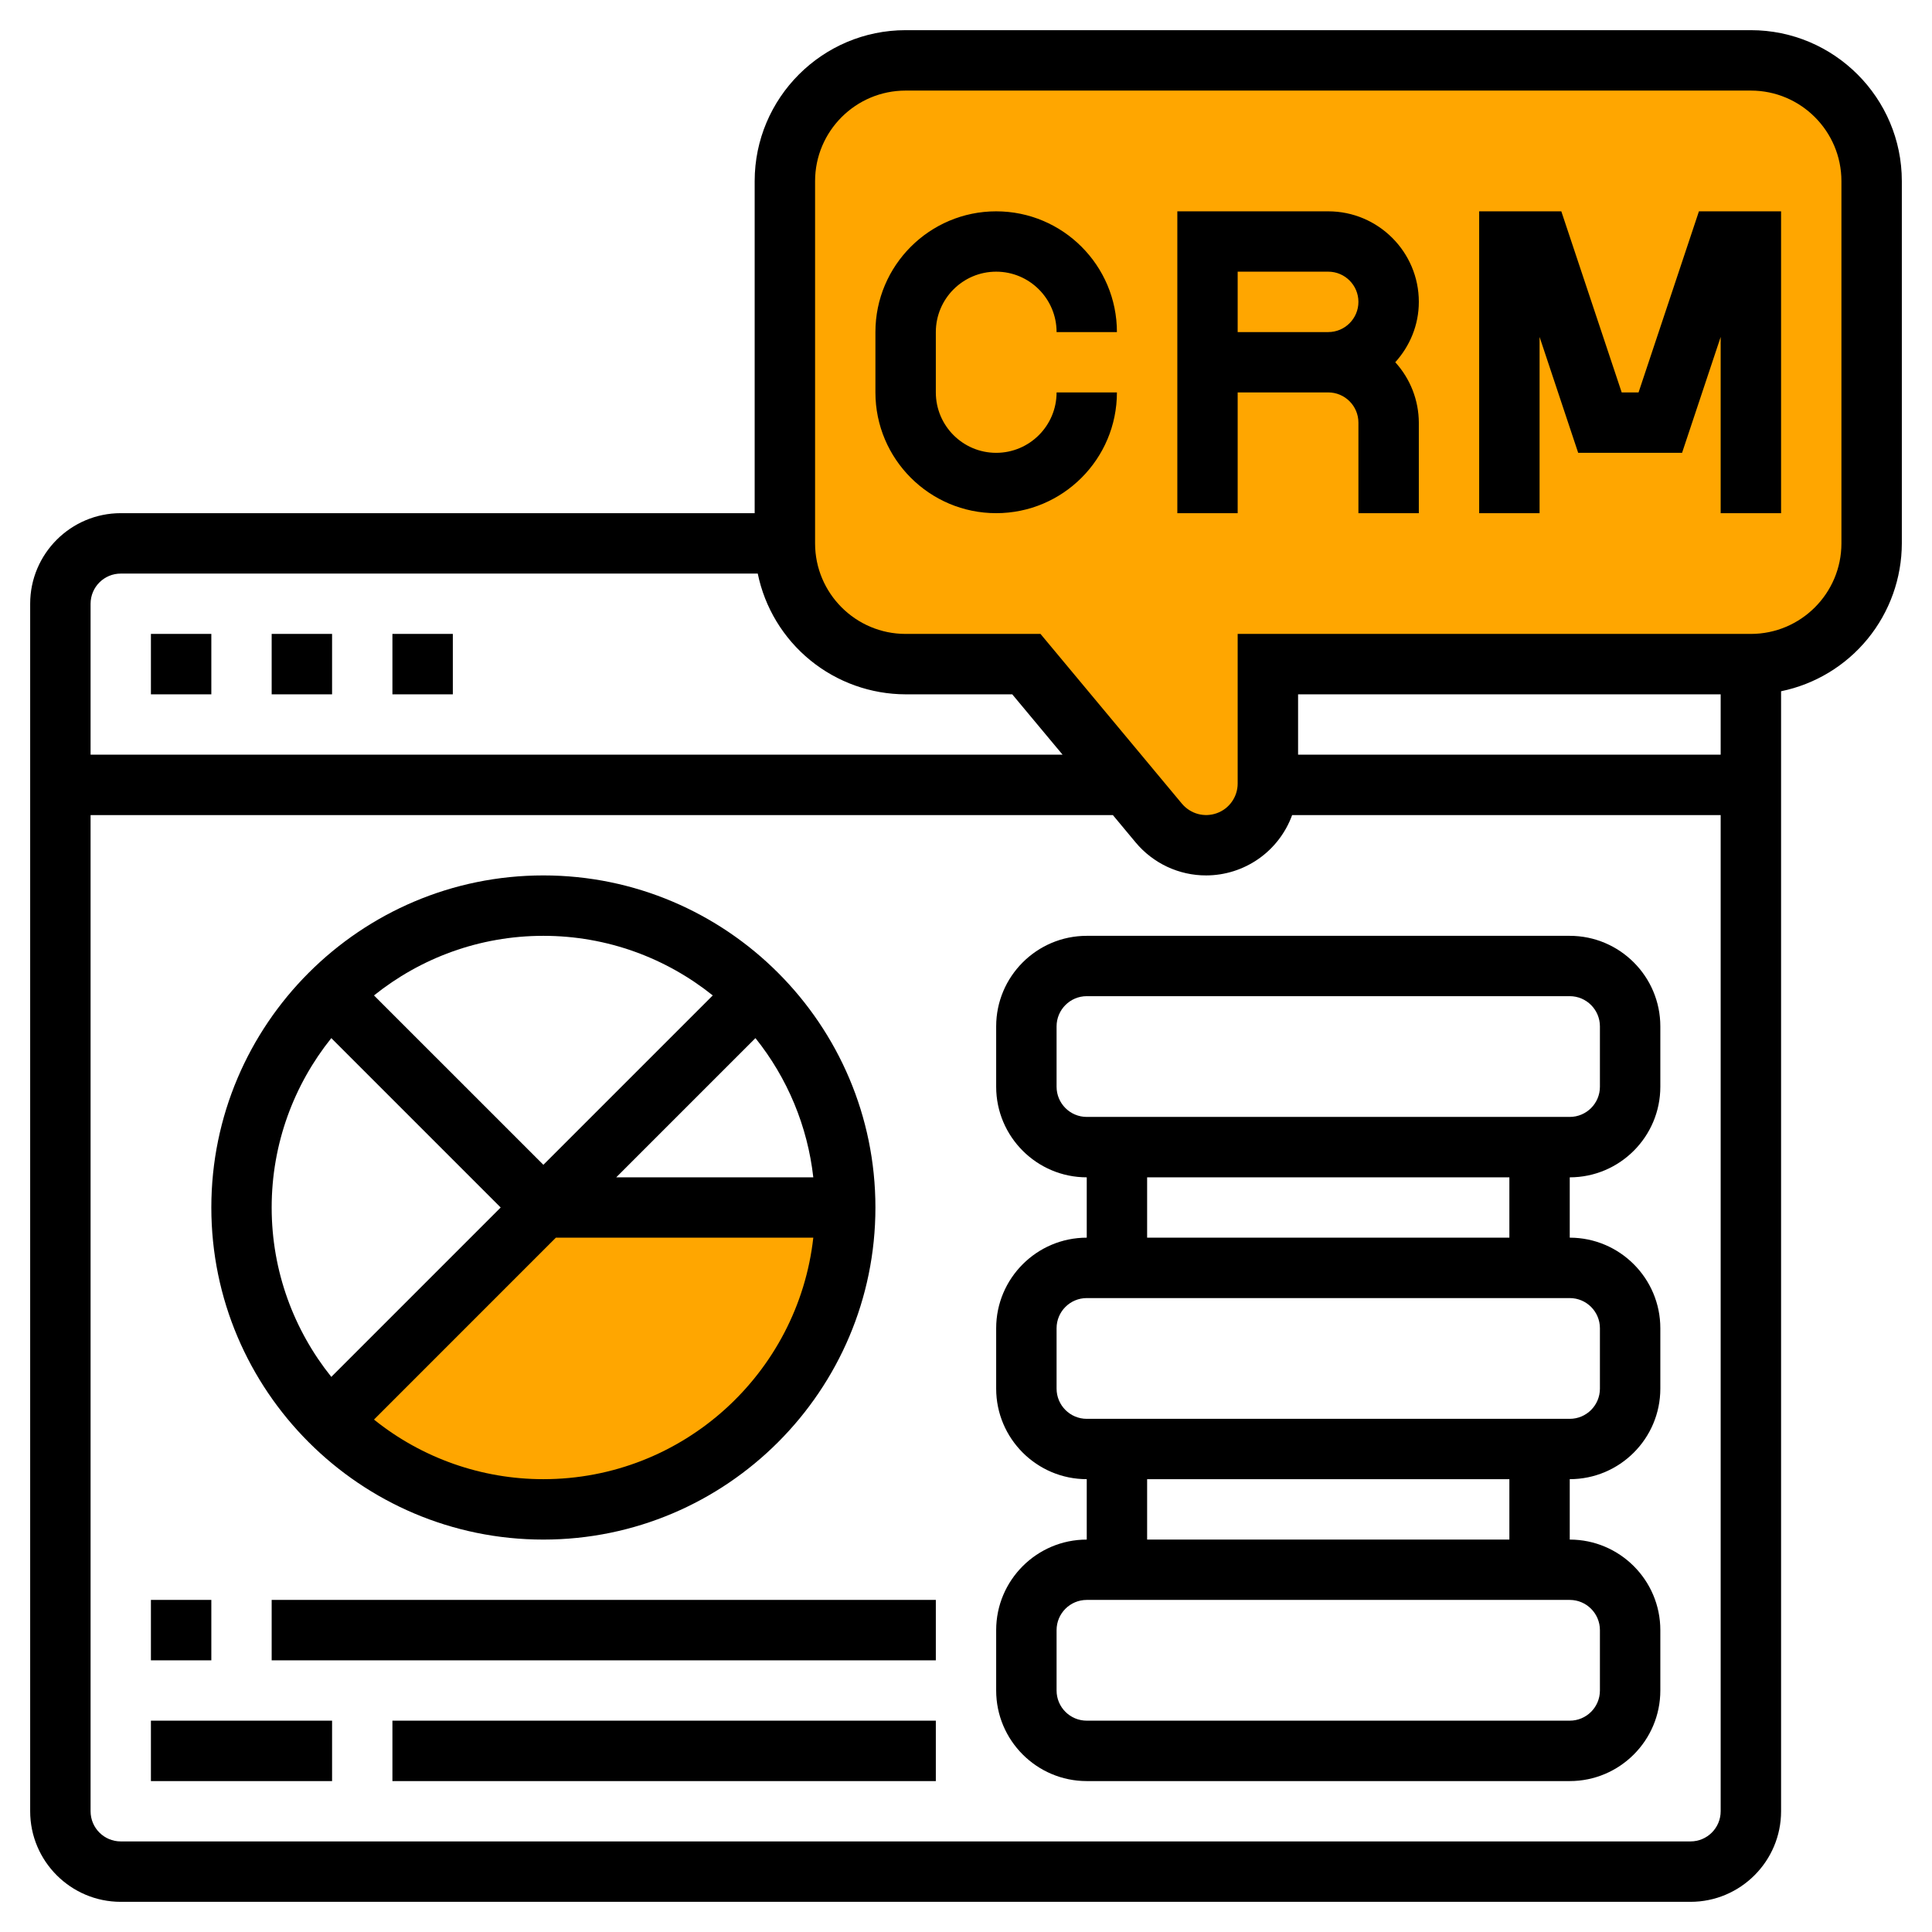 <?xml version="1.0" encoding="UTF-8"?> <svg xmlns="http://www.w3.org/2000/svg" width="52" height="52" viewBox="0 0 52 52" fill="none"> <path d="M15 32L10 38L9 38.5C10.667 39.5 14.9 41.1 18.5 39.5C22.1 37.9 23 34.167 23 32.5L15 32Z" fill="#FFA600"></path> <path d="M30.5 21.5L27.5 17.5H24C22 17.5 21.167 15.167 21 14C21.167 12.667 21.4 9.2 21 6C20.6 2.8 22.833 2 24 2H46.5C48.9 2 50.167 4 50.5 5V14C50.5 17.2 47.833 17.667 46.5 17.5H33.5C33.833 18 34.3 19.5 33.5 21.5C32.7 23.5 31.167 22.333 30.5 21.5Z" fill="#FFA600"></path> <path d="M26.812 7.312C27.709 7.312 28.438 8.041 28.438 8.938H30.062C30.062 7.145 28.605 5.688 26.812 5.688C25.02 5.688 23.562 7.145 23.562 8.938V10.562C23.562 12.355 25.02 13.812 26.812 13.812C28.605 13.812 30.062 12.355 30.062 10.562H28.438C28.438 11.459 27.709 12.188 26.812 12.188C25.916 12.188 25.188 11.459 25.188 10.562V8.938C25.188 8.041 25.916 7.312 26.812 7.312ZM35.75 5.688H31.688V13.812H33.312V10.562H35.75C36.198 10.562 36.562 10.927 36.562 11.375V13.812H38.188V11.375C38.185 10.773 37.959 10.194 37.554 9.75C37.944 9.318 38.188 8.751 38.188 8.125C38.188 6.781 37.094 5.688 35.75 5.688ZM33.312 8.938V7.312H35.75C36.198 7.312 36.562 7.677 36.562 8.125C36.562 8.573 36.198 8.938 35.75 8.938H33.312ZM44.102 10.562H43.648L42.023 5.688H39.812V13.812H41.438V9.069L42.477 12.188H45.273L46.312 9.069V13.812H47.938V5.688H45.727L44.102 10.562ZM4.062 17.062H5.688V18.688H4.062V17.062ZM7.312 17.062H8.938V18.688H7.312V17.062ZM10.562 17.062H12.188V18.688H10.562V17.062ZM42.25 25.188H29.25C27.906 25.188 26.812 26.281 26.812 27.625V29.25C26.812 30.594 27.906 31.688 29.25 31.688V33.312C27.906 33.312 26.812 34.406 26.812 35.75V37.375C26.812 38.719 27.906 39.812 29.25 39.812V41.438C27.906 41.438 26.812 42.531 26.812 43.875V45.5C26.812 46.844 27.906 47.938 29.25 47.938H42.25C43.594 47.938 44.688 46.844 44.688 45.5V43.875C44.688 42.531 43.594 41.438 42.25 41.438V39.812C43.594 39.812 44.688 38.719 44.688 37.375V35.75C44.688 34.406 43.594 33.312 42.25 33.312V31.688C43.594 31.688 44.688 30.594 44.688 29.25V27.625C44.688 26.281 43.594 25.188 42.25 25.188ZM43.062 43.875V45.5C43.062 45.949 42.698 46.312 42.25 46.312H29.25C28.802 46.312 28.438 45.949 28.438 45.5V43.875C28.438 43.426 28.802 43.062 29.25 43.062H42.25C42.698 43.062 43.062 43.426 43.062 43.875ZM40.625 41.438H30.875V39.812H40.625V41.438ZM43.062 35.75V37.375C43.062 37.824 42.698 38.188 42.25 38.188H29.25C28.802 38.188 28.438 37.824 28.438 37.375V35.75C28.438 35.301 28.802 34.938 29.25 34.938H42.25C42.698 34.938 43.062 35.301 43.062 35.75ZM40.625 33.312H30.875V31.688H40.625V33.312ZM43.062 29.25C43.062 29.698 42.698 30.062 42.25 30.062H29.25C28.802 30.062 28.438 29.698 28.438 29.25V27.625C28.438 27.177 28.802 26.812 29.25 26.812H42.25C42.698 26.812 43.062 27.177 43.062 27.625V29.25Z" fill="black"></path> <path d="M47.125 0.812H24.375C22.135 0.812 20.312 2.635 20.312 4.875V13.812H3.25C1.906 13.812 0.812 14.906 0.812 16.25V48.75C0.812 50.094 1.906 51.188 3.25 51.188H45.5C46.844 51.188 47.938 50.094 47.938 48.75V18.605C48.854 18.417 49.678 17.918 50.27 17.193C50.862 16.468 51.186 15.561 51.188 14.625V4.875C51.188 2.635 49.365 0.812 47.125 0.812ZM3.25 15.438H20.395C20.583 16.354 21.082 17.178 21.807 17.77C22.532 18.362 23.439 18.686 24.375 18.688H27.245L28.599 20.312H2.438V16.25C2.438 15.802 2.802 15.438 3.25 15.438ZM45.5 49.562H3.25C2.802 49.562 2.438 49.199 2.438 48.75V21.938H29.953L30.565 22.673C30.797 22.952 31.088 23.176 31.416 23.33C31.744 23.483 32.102 23.563 32.465 23.562C32.971 23.561 33.464 23.404 33.877 23.114C34.291 22.823 34.605 22.413 34.778 21.938H46.312V48.75C46.312 49.199 45.948 49.562 45.5 49.562ZM34.938 20.312V18.688H46.312V20.312H34.938ZM49.562 14.625C49.562 15.969 48.469 17.062 47.125 17.062H33.312V21.09C33.312 21.264 33.258 21.434 33.158 21.576C33.058 21.719 32.917 21.827 32.753 21.886C32.589 21.946 32.411 21.953 32.243 21.908C32.075 21.862 31.925 21.766 31.813 21.633L28.005 17.062H24.375C23.031 17.062 21.938 15.969 21.938 14.625V4.875C21.938 3.531 23.031 2.438 24.375 2.438H47.125C48.469 2.438 49.562 3.531 49.562 4.875V14.625Z" fill="black"></path> <path d="M14.625 41.438C19.553 41.438 23.562 37.428 23.562 32.5C23.562 27.572 19.553 23.562 14.625 23.562C9.697 23.562 5.688 27.572 5.688 32.5C5.688 37.428 9.697 41.438 14.625 41.438ZM14.625 39.812C12.967 39.813 11.358 39.247 10.066 38.208L14.961 33.312H21.89C21.484 36.963 18.382 39.812 14.625 39.812ZM20.333 27.941C21.196 29.017 21.736 30.316 21.89 31.688H16.586L20.333 27.941ZM19.184 26.792L14.625 31.351L10.066 26.792C11.317 25.79 12.901 25.188 14.625 25.188C16.349 25.188 17.933 25.79 19.184 26.792ZM8.917 27.941L13.476 32.5L8.917 37.059C7.915 35.808 7.312 34.224 7.312 32.5C7.312 30.776 7.915 29.192 8.917 27.941ZM4.062 43.062H5.688V44.688H4.062V43.062ZM7.312 43.062H25.188V44.688H7.312V43.062ZM4.062 46.312H8.938V47.938H4.062V46.312ZM10.562 46.312H25.188V47.938H10.562V46.312Z" fill="black"></path> </svg> 